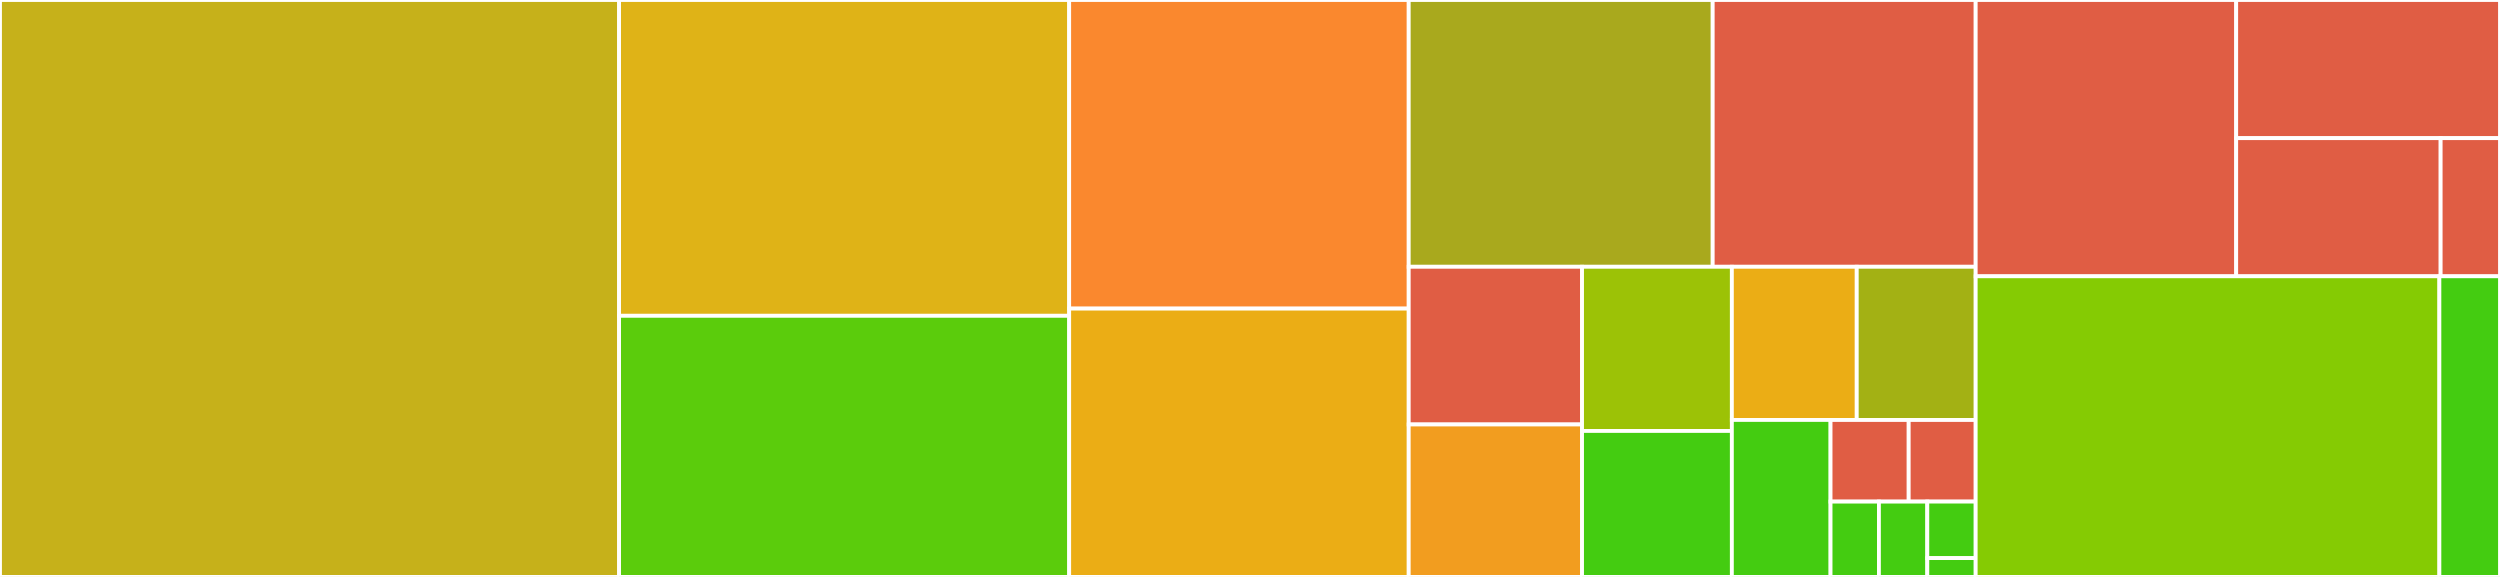 <svg baseProfile="full" width="650" height="150" viewBox="0 0 650 150" version="1.1"
xmlns="http://www.w3.org/2000/svg" xmlns:ev="http://www.w3.org/2001/xml-events"
xmlns:xlink="http://www.w3.org/1999/xlink">

<rect x="0" y="0" width="650" height="150" fill="#333333" stroke="none"/>

<style>rect.s{mask:url(#mask);}</style>
<defs>
  <pattern id="white" width="4" height="4" patternUnits="userSpaceOnUse" patternTransform="rotate(45)">
    <rect width="2" height="2" transform="translate(0,0)" fill="white"></rect>
  </pattern>
  <mask id="mask">
    <rect x="0" y="0" width="100%" height="100%" fill="url(#white)"></rect>
  </mask>
</defs>

<rect x="0" y="0" width="160.96" height="150.0" fill="#c6b11a" stroke="white" stroke-width="1" class=" tooltipped" data-content="AutoMerge/guidelines.jl"><title>AutoMerge/guidelines.jl</title></rect>
<rect x="160.96" y="0" width="117.025" height="82.105" fill="#dfb317" stroke="white" stroke-width="1" class=" tooltipped" data-content="AutoMerge/cron.jl"><title>AutoMerge/cron.jl</title></rect>
<rect x="160.96" y="82.105" width="117.025" height="67.895" fill="#5bcc0c" stroke="white" stroke-width="1" class=" tooltipped" data-content="AutoMerge/util.jl"><title>AutoMerge/util.jl</title></rect>
<rect x="277.985" y="0" width="88.282" height="80.233" fill="#fa882e" stroke="white" stroke-width="1" class=" tooltipped" data-content="AutoMerge/github.jl"><title>AutoMerge/github.jl</title></rect>
<rect x="277.985" y="80.233" width="88.282" height="69.767" fill="#ebad15" stroke="white" stroke-width="1" class=" tooltipped" data-content="AutoMerge/semver.jl"><title>AutoMerge/semver.jl</title></rect>
<rect x="366.267" y="0" width="79.033" height="69.359" fill="#a9a91d" stroke="white" stroke-width="1" class=" tooltipped" data-content="AutoMerge/pull_requests.jl"><title>AutoMerge/pull_requests.jl</title></rect>
<rect x="445.3" y="0" width="68.377" height="69.359" fill="#e05d44" stroke="white" stroke-width="1" class=" tooltipped" data-content="AutoMerge/ciservice.jl"><title>AutoMerge/ciservice.jl</title></rect>
<rect x="366.267" y="69.359" width="45.063" height="41.004" fill="#e05d44" stroke="white" stroke-width="1" class=" tooltipped" data-content="AutoMerge/automerge_comment.jl"><title>AutoMerge/automerge_comment.jl</title></rect>
<rect x="366.267" y="110.363" width="45.063" height="39.637" fill="#f29d1f" stroke="white" stroke-width="1" class=" tooltipped" data-content="AutoMerge/changed_files.jl"><title>AutoMerge/changed_files.jl</title></rect>
<rect x="411.33" y="69.359" width="38.953" height="42.692" fill="#9cc206" stroke="white" stroke-width="1" class=" tooltipped" data-content="AutoMerge/public.jl"><title>AutoMerge/public.jl</title></rect>
<rect x="411.33" y="112.051" width="38.953" height="37.949" fill="#4c1" stroke="white" stroke-width="1" class=" tooltipped" data-content="AutoMerge/jll.jl"><title>AutoMerge/jll.jl</title></rect>
<rect x="450.283" y="69.359" width="32.47" height="39.835" fill="#ebad15" stroke="white" stroke-width="1" class=" tooltipped" data-content="AutoMerge/types.jl"><title>AutoMerge/types.jl</title></rect>
<rect x="482.753" y="69.359" width="30.924" height="39.835" fill="#a3b114" stroke="white" stroke-width="1" class=" tooltipped" data-content="AutoMerge/dependency_confusion.jl"><title>AutoMerge/dependency_confusion.jl</title></rect>
<rect x="450.283" y="109.194" width="25.659" height="40.806" fill="#4c1" stroke="white" stroke-width="1" class=" tooltipped" data-content="AutoMerge/package_path_in_registry.jl"><title>AutoMerge/package_path_in_registry.jl</title></rect>
<rect x="475.942" y="109.194" width="20.319" height="21.219" fill="#e05d44" stroke="white" stroke-width="1" class=" tooltipped" data-content="AutoMerge/not_automerge_applicable.jl"><title>AutoMerge/not_automerge_applicable.jl</title></rect>
<rect x="496.261" y="109.194" width="17.416" height="21.219" fill="#e05d44" stroke="white" stroke-width="1" class=" tooltipped" data-content="AutoMerge/update_status.jl"><title>AutoMerge/update_status.jl</title></rect>
<rect x="475.942" y="130.413" width="12.578" height="19.587" fill="#4c1" stroke="white" stroke-width="1" class=" tooltipped" data-content="AutoMerge/assert.jl"><title>AutoMerge/assert.jl</title></rect>
<rect x="488.52" y="130.413" width="12.578" height="19.587" fill="#4c1" stroke="white" stroke-width="1" class=" tooltipped" data-content="AutoMerge/dates.jl"><title>AutoMerge/dates.jl</title></rect>
<rect x="501.098" y="130.413" width="12.578" height="14.69" fill="#4c1" stroke="white" stroke-width="1" class=" tooltipped" data-content="AutoMerge/api_rate_limiting.jl"><title>AutoMerge/api_rate_limiting.jl</title></rect>
<rect x="501.098" y="145.103" width="12.578" height="4.897" fill="#4c1" stroke="white" stroke-width="1" class=" tooltipped" data-content="AutoMerge/toml.jl"><title>AutoMerge/toml.jl</title></rect>
<rect x="513.677" y="0" width="67.733" height="71.837" fill="#e05d44" stroke="white" stroke-width="1" class=" tooltipped" data-content="TagBot/TagBot.jl"><title>TagBot/TagBot.jl</title></rect>
<rect x="581.41" y="0" width="68.59" height="35.919" fill="#e05d44" stroke="white" stroke-width="1" class=" tooltipped" data-content="TagBot/fixup.jl"><title>TagBot/fixup.jl</title></rect>
<rect x="581.41" y="35.919" width="53.158" height="35.919" fill="#e05d44" stroke="white" stroke-width="1" class=" tooltipped" data-content="TagBot/cron.jl"><title>TagBot/cron.jl</title></rect>
<rect x="634.567" y="35.919" width="15.433" height="35.919" fill="#e05d44" stroke="white" stroke-width="1" class=" tooltipped" data-content="TagBot/pull_request.jl"><title>TagBot/pull_request.jl</title></rect>
<rect x="513.677" y="71.837" width="120.564" height="78.163" fill="#85cb03" stroke="white" stroke-width="1" class=" tooltipped" data-content="registry_testing.jl"><title>registry_testing.jl</title></rect>
<rect x="634.24" y="71.837" width="15.76" height="78.163" fill="#4c1" stroke="white" stroke-width="1" class=" tooltipped" data-content="utils.jl"><title>utils.jl</title></rect>
</svg>